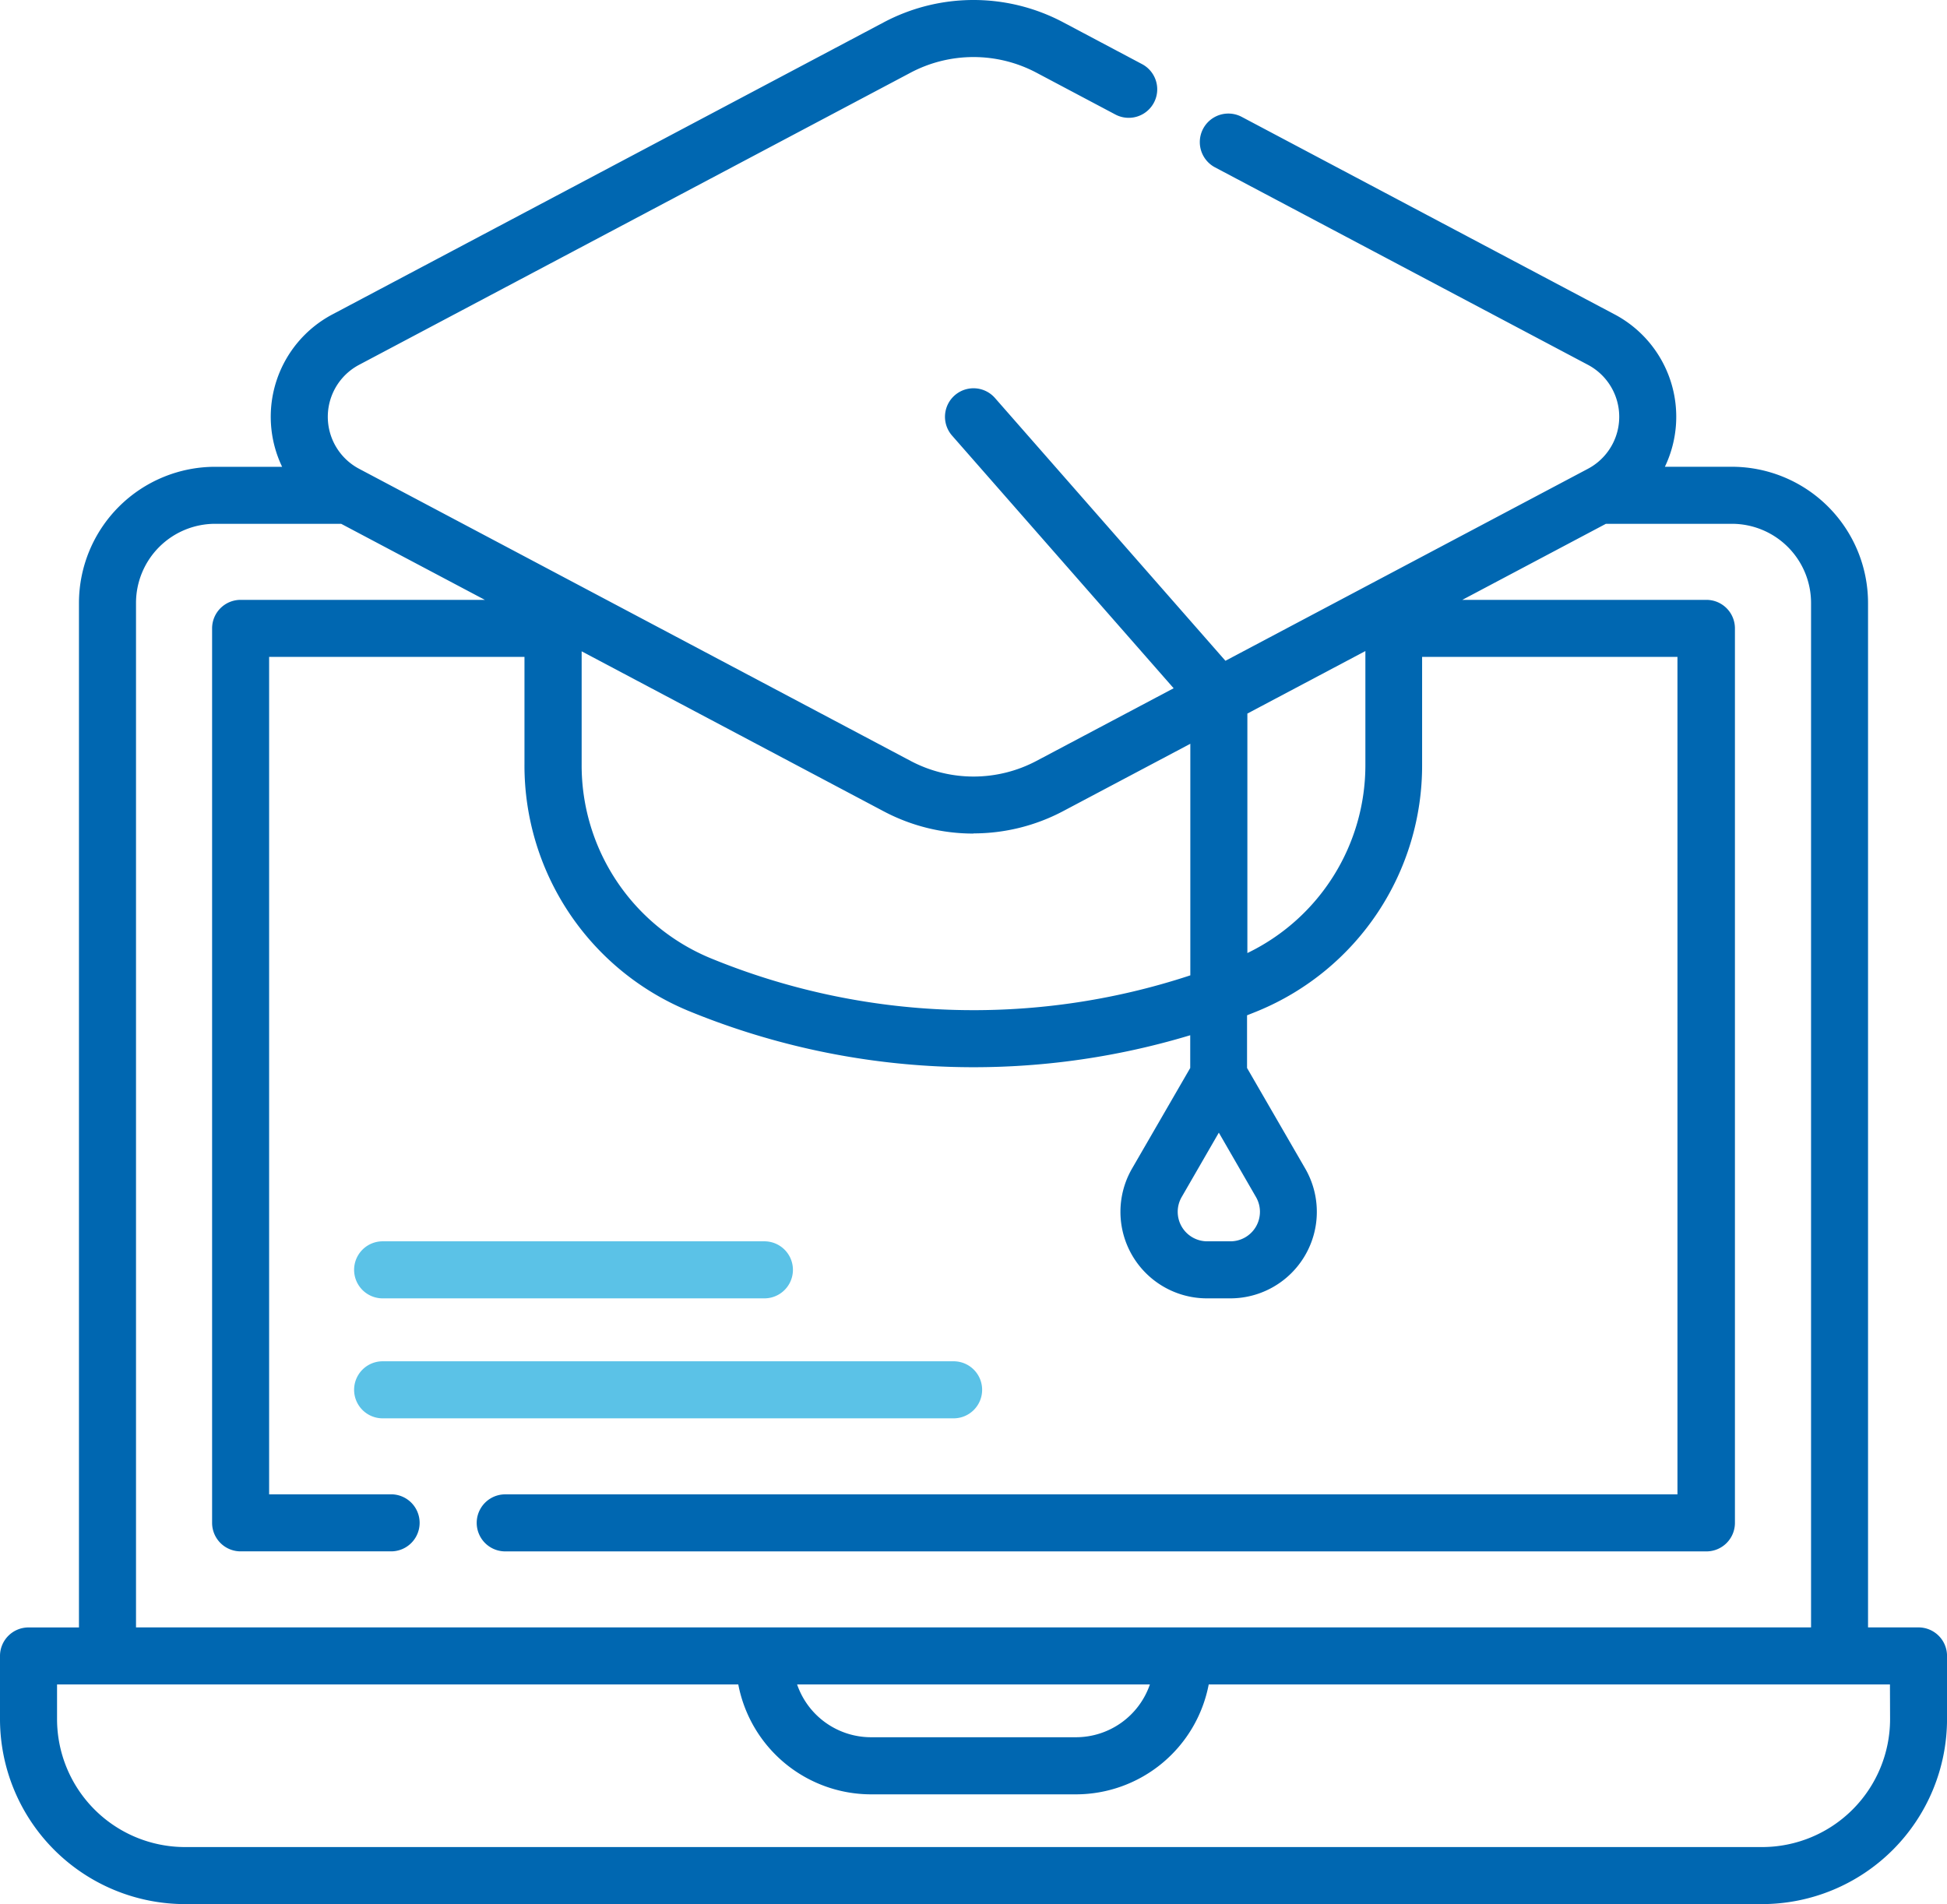 <svg xmlns:xlink="http://www.w3.org/1999/xlink" xmlns="http://www.w3.org/2000/svg" width="60.236" height="58.913" viewBox="0 0 60.236 58.913">
  <g id="online-learning" transform="translate(0 -5.622)">
    <path id="Path_57749" data-name="Path 57749" d="M59.354,55.975H57.793v-31.7a4.216,4.216,0,0,0-4.212-4.211H51.508a3.583,3.583,0,0,0-1.554-4.714L38.416,9.238A.882.882,0,0,0,37.59,10.8L49.128,16.91a1.82,1.82,0,0,1,0,3.216L37.912,26.067l-7.13-8.131A.882.882,0,1,0,29.455,19.1l6.855,7.817-4.244,2.248a4.161,4.161,0,0,1-3.894,0L11.109,20.126a1.82,1.82,0,0,1,0-3.216L28.171,7.871a4.16,4.16,0,0,1,3.894,0l2.442,1.294a.882.882,0,0,0,.826-1.559L32.891,6.311a5.924,5.924,0,0,0-5.546,0L10.282,15.351a3.583,3.583,0,0,0-1.554,4.714H6.655a4.216,4.216,0,0,0-4.212,4.211v31.7H.882A.882.882,0,0,0,0,56.857v1.956a5.729,5.729,0,0,0,5.723,5.723H54.514a5.729,5.729,0,0,0,5.723-5.723V56.857a.882.882,0,0,0-.882-.882ZM37.708,40.667l1.15,1.993a.913.913,0,0,1-.79,1.369h-.72a.913.913,0,0,1-.79-1.369ZM38.591,27.7l3.651-1.934v3.5a6.457,6.457,0,0,1-3.651,5.844Zm-8.473,3.708a5.928,5.928,0,0,0,2.773-.689l3.935-2.084V35.8a21.4,21.4,0,0,1-14.86-.538,6.455,6.455,0,0,1-3.971-5.988v-3.5l9.351,4.954A5.923,5.923,0,0,0,30.118,31.413ZM4.208,24.275a2.449,2.449,0,0,1,2.447-2.446h3.9L15,24.182H7.444a.882.882,0,0,0-.882.882V52.74a.882.882,0,0,0,.882.882H12.1a.882.882,0,1,0,0-1.765H8.326V25.947h7.9v3.328a8.215,8.215,0,0,0,5.059,7.618,23.191,23.191,0,0,0,15.538.76v1.013l-1.8,3.112a2.677,2.677,0,0,0,2.319,4.016h.72a2.677,2.677,0,0,0,2.319-4.016l-1.8-3.112v-1.63c.119-.047.239-.094.357-.143a8.215,8.215,0,0,0,5.059-7.618V25.947h7.9V51.858H15.631a.882.882,0,1,0,0,1.765H52.793a.882.882,0,0,0,.882-.882V25.064a.882.882,0,0,0-.882-.882H45.241l4.442-2.353h3.9a2.449,2.449,0,0,1,2.447,2.446v31.7H4.208ZM35.575,57.74a2.42,2.42,0,0,1-2.286,1.633H26.947a2.42,2.42,0,0,1-2.286-1.633Zm22.9,1.073a3.962,3.962,0,0,1-3.958,3.958H5.723a3.962,3.962,0,0,1-3.958-3.958V57.74H22.841a4.187,4.187,0,0,0,4.106,3.4h6.342a4.187,4.187,0,0,0,4.106-3.4H58.471Z" transform="translate(0 0)" fill="#0067b1"/>
    <path id="Path_57750" data-name="Path 57750" d="M112.552,364.5a.882.882,0,0,0-.882-.882H94.005a.882.882,0,1,0,0,1.765H111.67A.882.882,0,0,0,112.552,364.5Z" transform="translate(-82.167 -315.877)" fill="#5bc2e7"/>
    <path id="Path_57751" data-name="Path 57751" d="M94.005,333.838h11.811a.882.882,0,0,0,0-1.765H94.005a.882.882,0,0,0,0,1.765Z" transform="translate(-82.167 -288.044)" fill="#5bc2e7"/>
  </g>
</svg>